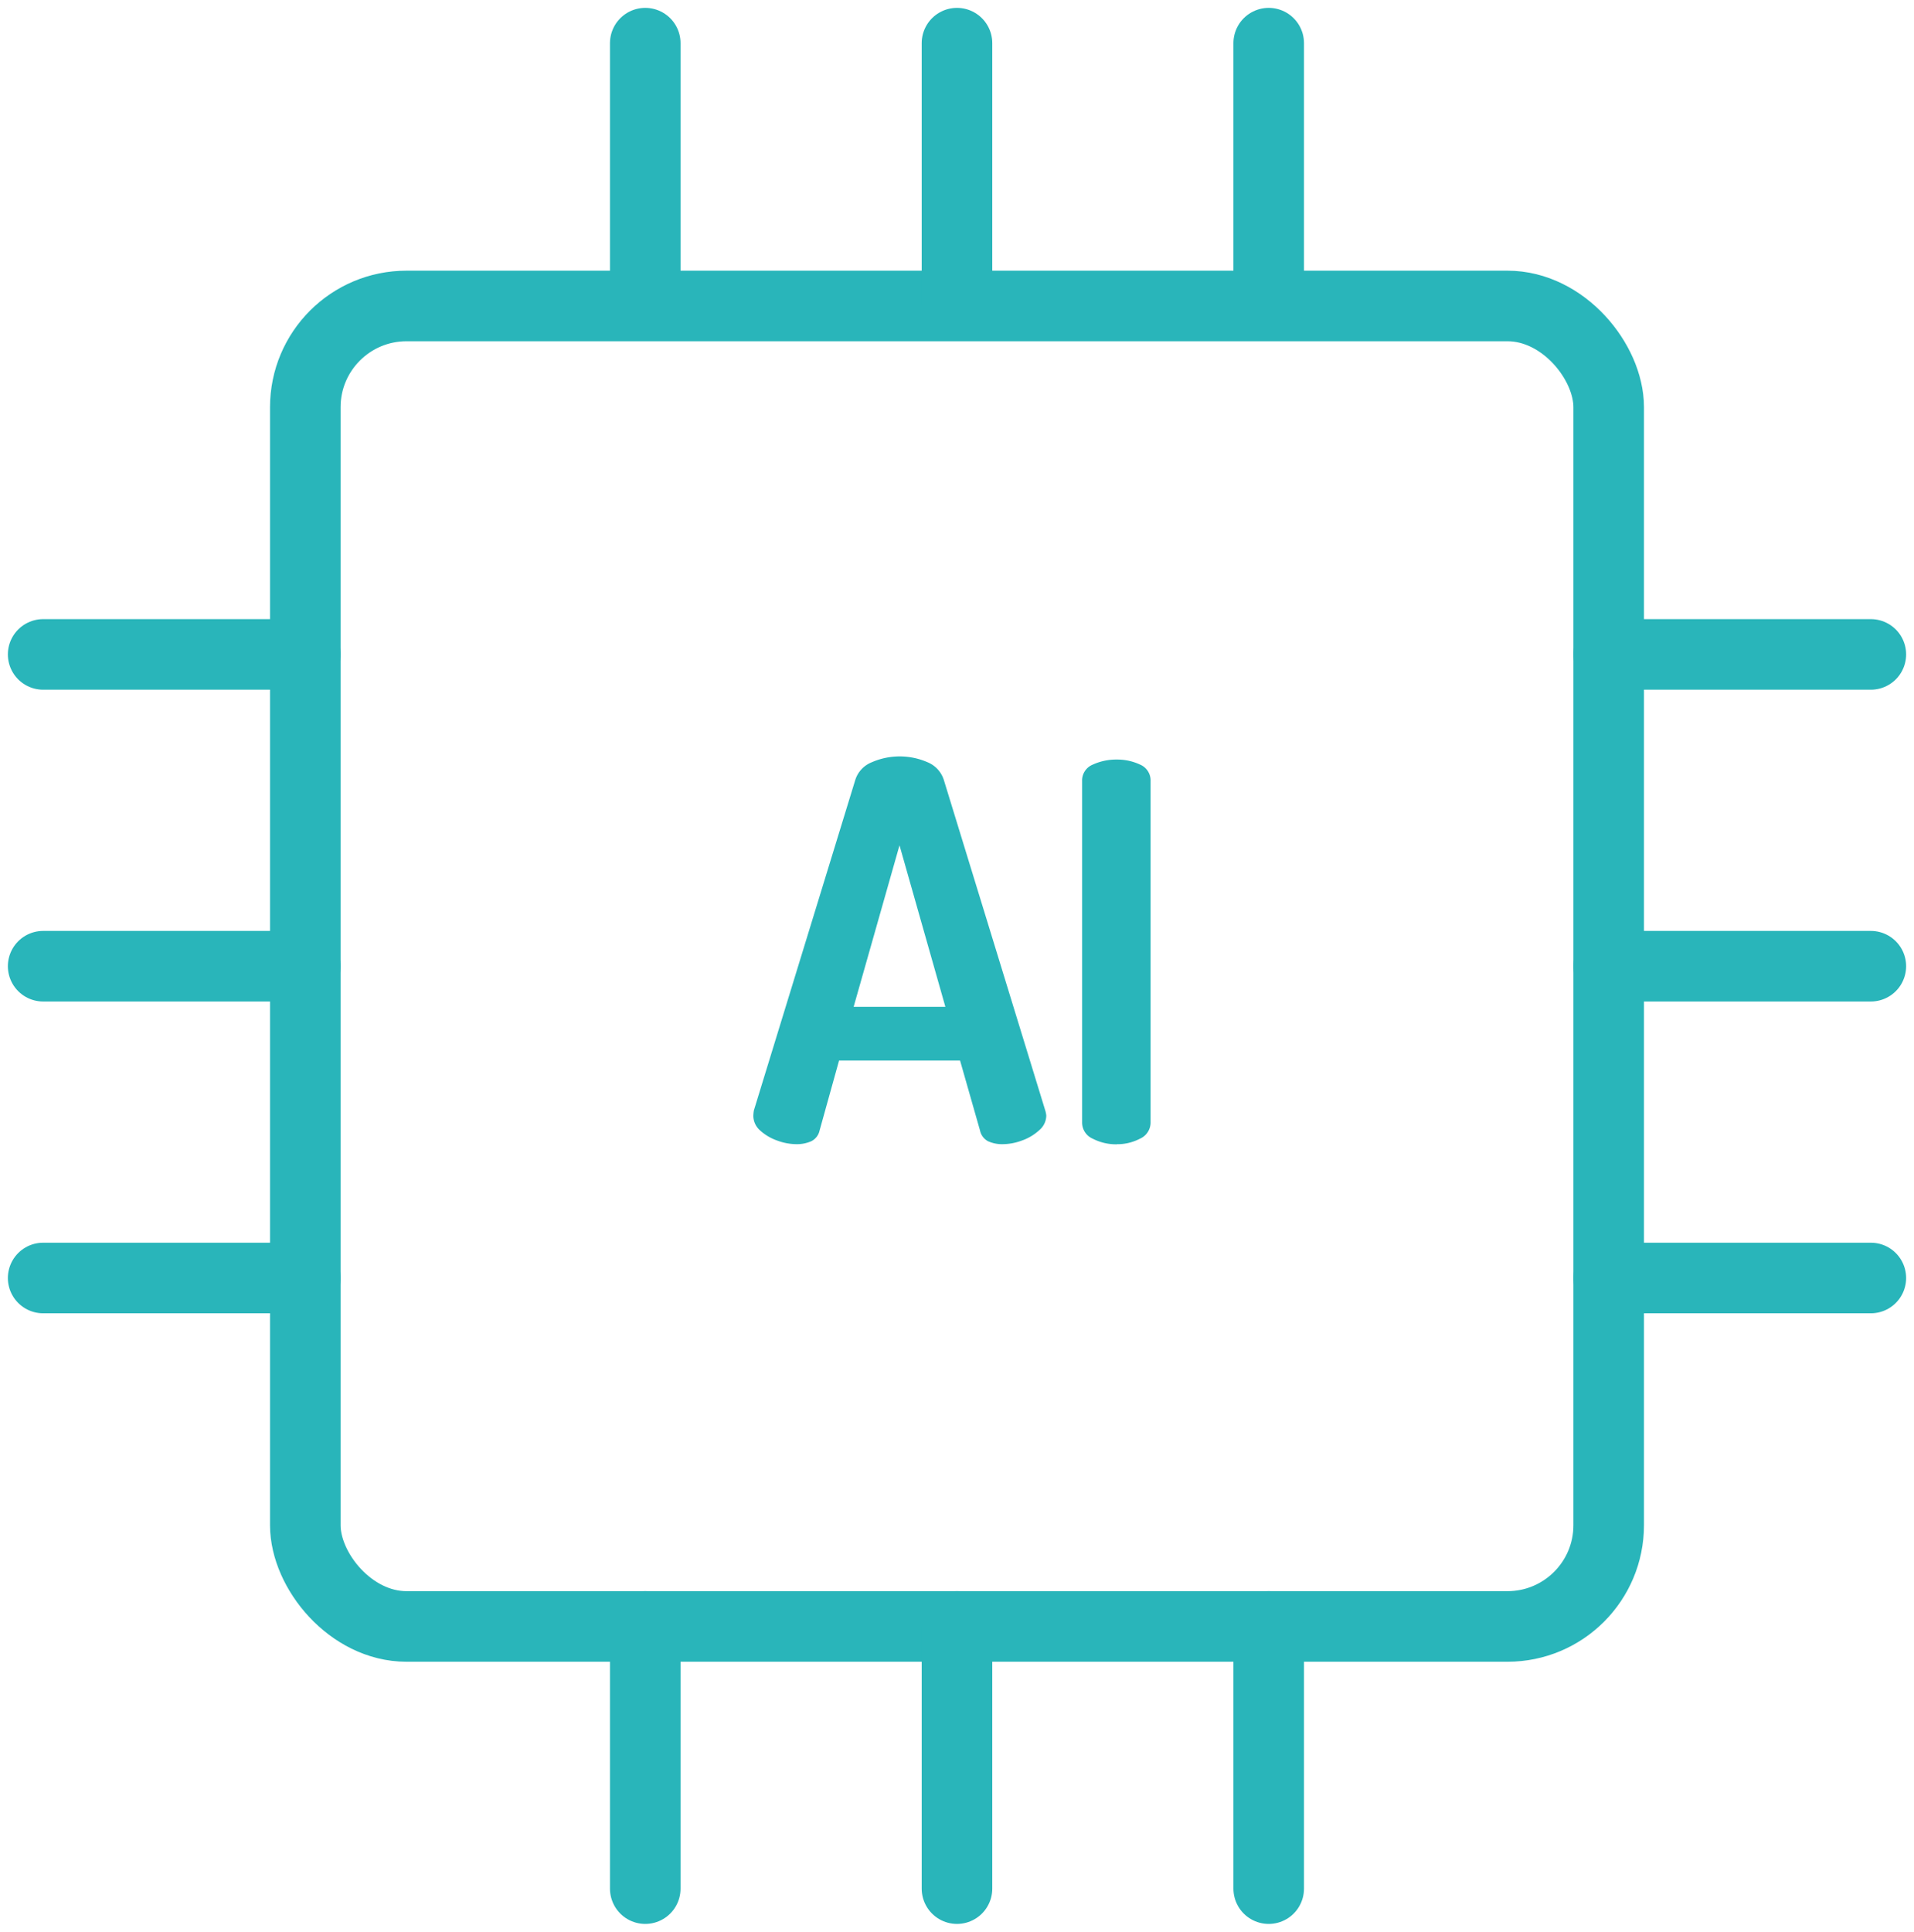 <svg xmlns="http://www.w3.org/2000/svg" width="54.247" height="54.741" viewBox="0 0 54.247 54.741">
    <defs>
        <clipPath id="z9nmj967oa">
            <path data-name="Rectangle 115" style="fill:none" d="M0 0h54.247v54.741H0z"/>
        </clipPath>
    </defs>
    <g data-name="Groupe 81">
        <g data-name="Groupe 69" style="clip-path:url(#z9nmj967oa)">
            <rect data-name="Rectangle 114" width="36.941" height="37.418" rx="2.869" transform="translate(8.653 8.67)" style="stroke:#29b5ba;stroke-linecap:round;stroke-linejoin:round;stroke-width:2px;fill:none"/>
            <path data-name="Ligne 10" transform="translate(1.223 18.544)" style="stroke:#29b5ba;stroke-linecap:round;stroke-linejoin:round;stroke-width:2px;fill:none" d="M0 0h7.43"/>
            <path data-name="Ligne 11" transform="translate(1.223 27.379)" style="stroke:#29b5ba;stroke-linecap:round;stroke-linejoin:round;stroke-width:2px;fill:none" d="M0 0h7.43"/>
            <path data-name="Ligne 12" transform="translate(1.223 36.214)" style="stroke:#29b5ba;stroke-linecap:round;stroke-linejoin:round;stroke-width:2px;fill:none" d="M0 0h7.43"/>
            <path data-name="Ligne 13" transform="translate(45.594 18.544)" style="stroke:#29b5ba;stroke-linecap:round;stroke-linejoin:round;stroke-width:2px;fill:none" d="M0 0h7.43"/>
            <path data-name="Ligne 14" transform="translate(45.594 27.379)" style="stroke:#29b5ba;stroke-linecap:round;stroke-linejoin:round;stroke-width:2px;fill:none" d="M0 0h7.43"/>
            <path data-name="Ligne 15" transform="translate(45.594 36.214)" style="stroke:#29b5ba;stroke-linecap:round;stroke-linejoin:round;stroke-width:2px;fill:none" d="M0 0h7.43"/>
            <path data-name="Ligne 16" transform="translate(18.288 1.223)" style="stroke:#29b5ba;stroke-linecap:round;stroke-linejoin:round;stroke-width:2px;fill:none" d="M0 7.43V0"/>
            <path data-name="Ligne 17" transform="translate(27.123 1.223)" style="stroke:#29b5ba;stroke-linecap:round;stroke-linejoin:round;stroke-width:2px;fill:none" d="M0 7.43V0"/>
            <path data-name="Ligne 18" transform="translate(35.958 1.223)" style="stroke:#29b5ba;stroke-linecap:round;stroke-linejoin:round;stroke-width:2px;fill:none" d="M0 7.43V0"/>
            <path data-name="Ligne 19" transform="translate(18.288 46.087)" style="stroke:#29b5ba;stroke-linecap:round;stroke-linejoin:round;stroke-width:2px;fill:none" d="M0 7.43V0"/>
            <path data-name="Ligne 20" transform="translate(27.123 46.087)" style="stroke:#29b5ba;stroke-linecap:round;stroke-linejoin:round;stroke-width:2px;fill:none" d="M0 7.43V0"/>
            <path data-name="Ligne 21" transform="translate(35.958 46.087)" style="stroke:#29b5ba;stroke-linecap:round;stroke-linejoin:round;stroke-width:2px;fill:none" d="M0 7.43V0"/>
            <path data-name="Tracé 335" d="M18.679 28.512a1.593 1.593 0 0 1-.552-.105 1.414 1.414 0 0 1-.477-.283.557.557 0 0 1-.193-.418 1.241 1.241 0 0 1 .015-.149l2.878-9.377a.8.8 0 0 1 .468-.492 1.972 1.972 0 0 1 1.574 0 .806.806 0 0 1 .461.492l2.878 9.377a.647.647 0 0 1 .029.149.55.55 0 0 1-.2.41 1.409 1.409 0 0 1-.486.291 1.582 1.582 0 0 1-.55.105.958.958 0 0 1-.411-.082.445.445 0 0 1-.231-.306l-.566-1.983h-3.429l-.552 1.983a.44.44 0 0 1-.239.306 1.013 1.013 0 0 1-.418.082M20.3 24.62h2.6l-1.3-4.577z" transform="translate(3.894 3.91)" style="fill:#29b5ba"/>
            <path data-name="Tracé 336" d="M26.059 28.5a1.451 1.451 0 0 1-.678-.157.5.5 0 0 1-.306-.47v-9.664a.485.485 0 0 1 .306-.47 1.593 1.593 0 0 1 .678-.142 1.518 1.518 0 0 1 .657.142.486.486 0 0 1 .3.47v9.661a.5.5 0 0 1-.3.47 1.385 1.385 0 0 1-.657.157" transform="translate(5.594 3.926)" style="fill:#29b5ba"/>
        </g>
    </g>
</svg>

